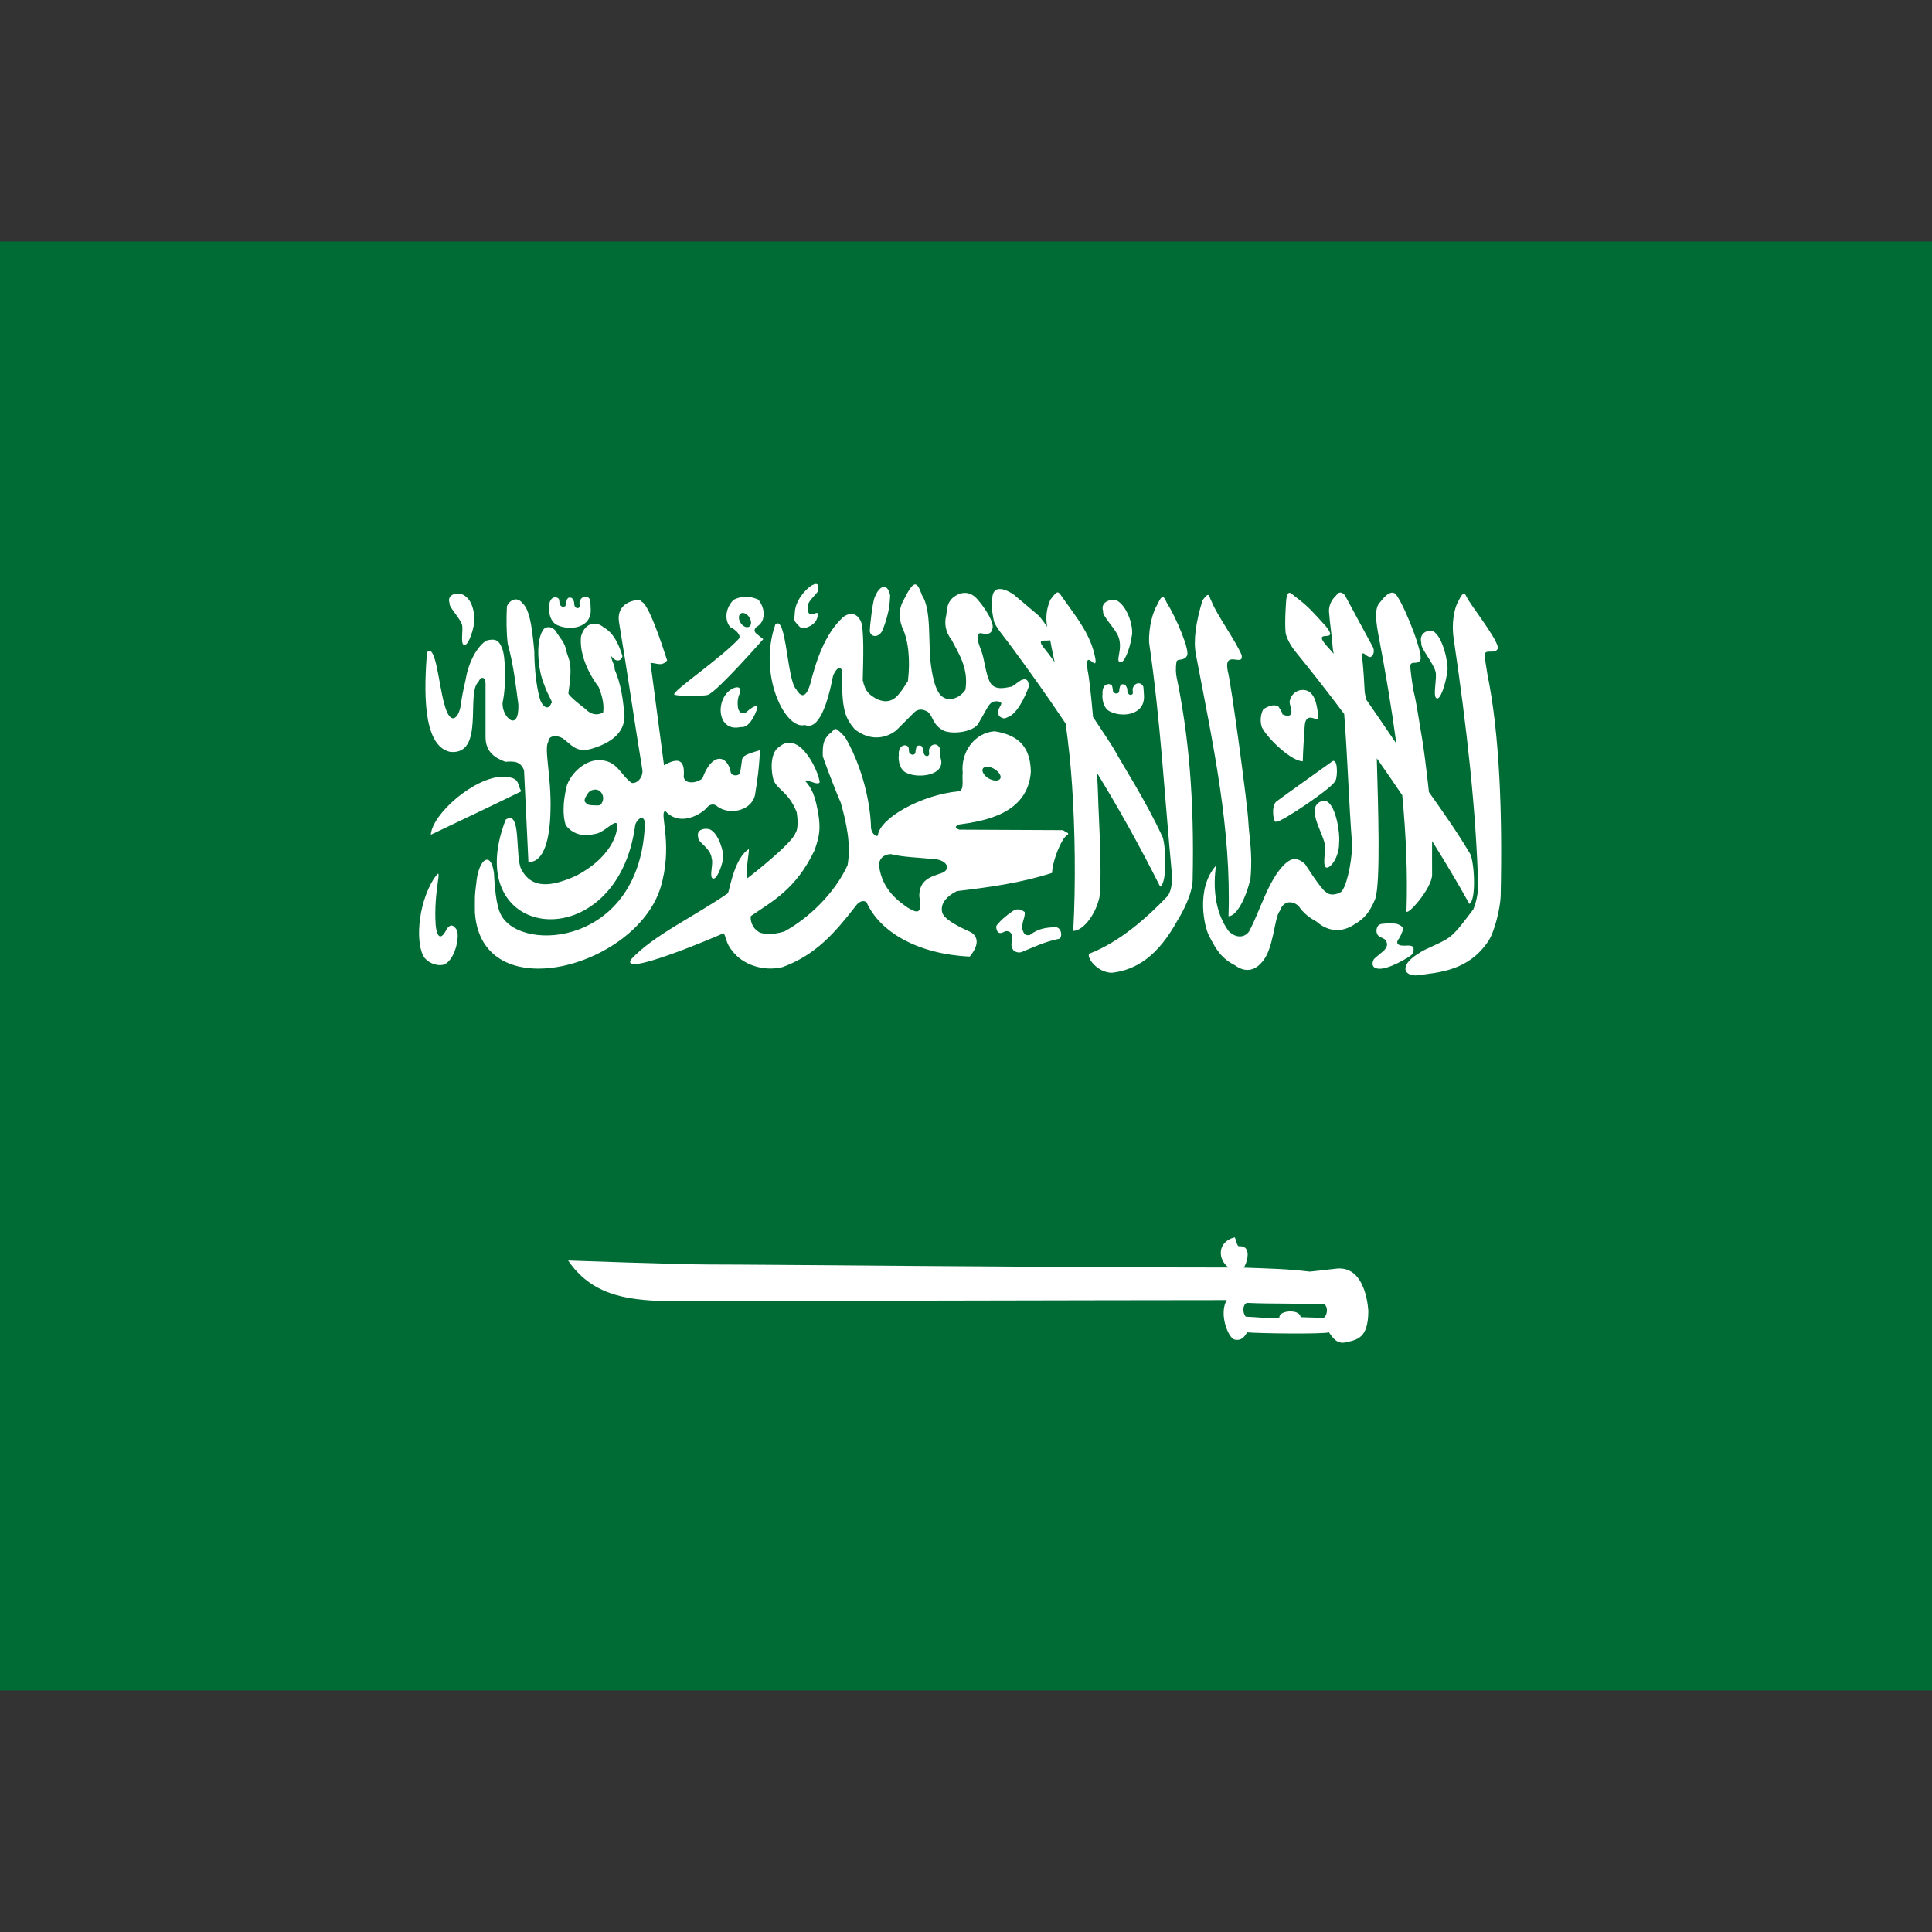 <svg width="16" height="16" viewBox="0 0 16 16" xmlns="http://www.w3.org/2000/svg">
<rect x="0" y="0" width="16" height="16" fill="#333333" stroke="none"/>
<path d="M16 2H0V14H16V2Z" fill="#006C35"/>
<path fill-rule="evenodd" clip-rule="evenodd" d="M6.758 4.836C6.749 4.836 6.735 4.841 6.716 4.852C6.672 4.882 6.585 4.972 6.582 5.077C6.579 5.136 6.568 5.135 6.607 5.173C6.635 5.213 6.662 5.209 6.719 5.179C6.751 5.156 6.762 5.141 6.773 5.101C6.786 5.034 6.702 5.132 6.692 5.058C6.673 4.989 6.726 4.961 6.777 4.894C6.778 4.862 6.779 4.837 6.758 4.836L6.758 4.836ZM7.576 4.84C7.56 4.843 7.541 4.863 7.514 4.911C7.495 4.962 7.413 5.038 7.472 5.196C7.521 5.296 7.541 5.459 7.519 5.64C7.485 5.691 7.478 5.709 7.433 5.761C7.371 5.827 7.304 5.81 7.253 5.785C7.204 5.753 7.167 5.736 7.145 5.633C7.149 5.469 7.158 5.2 7.128 5.143C7.084 5.054 7.011 5.086 6.98 5.113C6.83 5.25 6.756 5.481 6.71 5.665C6.669 5.8 6.624 5.761 6.593 5.707C6.518 5.636 6.512 5.081 6.421 5.172C6.274 5.59 6.505 6.049 6.665 6.004C6.78 6.052 6.853 5.833 6.9 5.593C6.932 5.525 6.957 5.518 6.974 5.552C6.969 5.872 6.996 5.943 7.079 6.04C7.262 6.181 7.413 6.058 7.425 6.046C7.437 6.034 7.568 5.903 7.568 5.903C7.599 5.87 7.641 5.868 7.686 5.897C7.73 5.937 7.724 6.005 7.817 6.052C7.896 6.084 8.063 6.06 8.102 5.992C8.155 5.903 8.167 5.872 8.192 5.838C8.229 5.788 8.293 5.81 8.293 5.826C8.287 5.854 8.249 5.881 8.275 5.931C8.319 5.964 8.33 5.943 8.356 5.935C8.449 5.891 8.519 5.689 8.519 5.689C8.523 5.614 8.48 5.62 8.453 5.635C8.417 5.657 8.415 5.665 8.379 5.686C8.334 5.693 8.246 5.723 8.202 5.656C8.158 5.575 8.157 5.462 8.123 5.38C8.123 5.374 8.064 5.251 8.119 5.243C8.147 5.248 8.206 5.264 8.216 5.214C8.245 5.165 8.153 5.028 8.09 4.958C8.036 4.899 7.961 4.891 7.889 4.952C7.838 4.999 7.845 5.051 7.835 5.101C7.822 5.158 7.825 5.228 7.883 5.303C7.933 5.403 8.025 5.532 7.995 5.713C7.995 5.713 7.942 5.799 7.847 5.788C7.808 5.779 7.744 5.762 7.71 5.511C7.684 5.321 7.717 5.054 7.636 4.93C7.618 4.883 7.602 4.837 7.576 4.84L7.576 4.84ZM7.317 4.861C7.293 4.863 7.266 4.891 7.244 4.946C7.225 4.988 7.202 5.206 7.205 5.206C7.19 5.271 7.273 5.299 7.311 5.215C7.368 5.062 7.368 4.997 7.372 4.932C7.363 4.882 7.342 4.858 7.317 4.861L7.317 4.861ZM8.273 4.878C8.248 4.88 8.228 4.895 8.22 4.932C8.21 5.019 8.215 5.066 8.23 5.139C8.241 5.187 8.311 5.268 8.346 5.315C8.512 5.538 8.671 5.761 8.825 5.992C8.849 6.164 8.867 6.332 8.878 6.499C8.903 6.866 8.91 7.323 8.888 7.709C8.956 7.712 9.066 7.598 9.105 7.432C9.13 7.201 9.096 6.731 9.094 6.595C9.092 6.539 9.089 6.472 9.085 6.401C9.264 6.693 9.437 7.003 9.608 7.343C9.67 7.314 9.656 6.964 9.62 6.915C9.483 6.621 9.295 6.332 9.235 6.22C9.213 6.18 9.139 6.068 9.052 5.938C9.036 5.754 9.018 5.597 9.007 5.55C8.979 5.355 9.087 5.572 9.072 5.458C9.037 5.263 8.929 5.131 8.802 4.952C8.761 4.894 8.762 4.882 8.699 4.966C8.661 5.052 8.661 5.124 8.672 5.191C8.656 5.166 8.635 5.138 8.606 5.102C8.496 5.008 8.489 5.003 8.398 4.926C8.369 4.905 8.314 4.874 8.273 4.878L8.273 4.878ZM11.105 4.907C11.092 4.905 11.079 4.911 11.064 4.933C11.036 4.958 11.005 5.004 11.006 5.062C11.013 5.165 11.031 5.271 11.038 5.374C11.04 5.387 11.043 5.401 11.045 5.415C11.034 5.401 11.025 5.39 11.019 5.384C10.819 5.173 11.111 5.35 10.981 5.187C10.871 5.066 10.838 5.027 10.744 4.954C10.697 4.924 10.668 4.865 10.652 4.965C10.646 5.052 10.64 5.154 10.646 5.227C10.645 5.268 10.688 5.346 10.724 5.391C10.858 5.555 10.995 5.73 11.132 5.913C11.161 6.285 11.169 6.627 11.198 7C11.194 7.159 11.145 7.371 11.099 7.391C11.099 7.391 11.028 7.432 10.98 7.387C10.946 7.373 10.808 7.156 10.808 7.156C10.737 7.092 10.69 7.11 10.64 7.156C10.501 7.29 10.438 7.541 10.344 7.714C10.32 7.752 10.251 7.785 10.175 7.711C9.982 7.447 10.095 7.071 10.071 7.168C9.899 7.362 9.975 7.683 10.014 7.752C10.071 7.865 10.117 7.938 10.227 7.994C10.328 8.068 10.406 8.022 10.449 7.97C10.55 7.865 10.552 7.597 10.599 7.544C10.632 7.447 10.716 7.463 10.757 7.507C10.796 7.563 10.843 7.6 10.901 7.631C10.995 7.714 11.108 7.729 11.219 7.654C11.294 7.611 11.344 7.556 11.388 7.447C11.436 7.319 11.412 6.651 11.402 6.28C11.473 6.38 11.543 6.483 11.613 6.586C11.644 6.913 11.658 7.234 11.648 7.542C11.64 7.603 11.861 7.359 11.86 7.243C11.859 7.142 11.86 7.05 11.86 6.965C11.967 7.136 12.071 7.31 12.169 7.486C12.23 7.454 12.209 7.11 12.17 7.063C12.068 6.89 11.936 6.704 11.834 6.56C11.814 6.378 11.787 6.164 11.774 6.098C11.755 5.996 11.736 5.842 11.706 5.72C11.698 5.673 11.674 5.521 11.681 5.506C11.693 5.472 11.739 5.507 11.761 5.468C11.794 5.432 11.645 5.046 11.57 4.936C11.542 4.886 11.493 4.903 11.432 4.984C11.376 5.036 11.397 5.157 11.418 5.272C11.474 5.564 11.524 5.861 11.564 6.158C11.49 6.049 11.401 5.918 11.313 5.791C11.311 5.778 11.302 5.733 11.302 5.733C11.302 5.728 11.29 5.494 11.279 5.438C11.278 5.415 11.272 5.409 11.296 5.412C11.321 5.433 11.324 5.434 11.34 5.441C11.366 5.446 11.388 5.403 11.372 5.363C11.294 5.218 11.215 5.073 11.137 4.928C11.127 4.919 11.117 4.909 11.105 4.907L11.105 4.907ZM3.796 4.915C3.752 4.913 3.704 4.94 3.723 4.993C3.712 5.021 3.808 5.117 3.825 5.17C3.84 5.208 3.81 5.329 3.842 5.341C3.871 5.353 3.91 5.257 3.926 5.167C3.934 5.118 3.928 4.951 3.814 4.917C3.808 4.916 3.802 4.915 3.796 4.915L3.796 4.915ZM12.122 4.916C12.112 4.917 12.1 4.933 12.081 4.972C12.037 5.045 12.021 5.175 12.039 5.291C12.146 6.015 12.226 6.717 12.242 7.36C12.233 7.421 12.231 7.453 12.202 7.53C12.139 7.611 12.069 7.713 12.003 7.762C11.938 7.811 11.798 7.858 11.752 7.894C11.607 7.978 11.606 8.074 11.723 8.078C11.926 8.054 12.165 8.038 12.329 7.789C12.374 7.719 12.425 7.53 12.428 7.415C12.443 6.737 12.419 6.074 12.318 5.584C12.311 5.536 12.29 5.426 12.298 5.412C12.311 5.379 12.377 5.415 12.401 5.377C12.435 5.342 12.23 5.078 12.158 4.966C12.143 4.938 12.134 4.914 12.122 4.916L12.122 4.916ZM10.002 4.927C9.994 4.928 9.982 4.941 9.959 4.971C9.902 5.156 9.882 5.306 9.904 5.421C10.049 6.178 10.198 6.867 10.174 7.588C10.243 7.588 10.322 7.43 10.356 7.274C10.375 7.059 10.344 6.928 10.338 6.802C10.333 6.675 10.195 5.649 10.167 5.554C10.134 5.373 10.301 5.53 10.283 5.425C10.225 5.292 10.081 5.099 10.035 4.984C10.018 4.953 10.016 4.924 10.002 4.927L10.002 4.927ZM4.842 4.941C4.824 4.944 4.807 4.959 4.8 4.983C4.796 4.999 4.807 5.025 4.793 5.033C4.785 5.042 4.753 5.036 4.755 4.992C4.755 4.978 4.744 4.963 4.738 4.955C4.732 4.95 4.728 4.949 4.716 4.949C4.703 4.95 4.703 4.954 4.695 4.965C4.692 4.977 4.688 4.988 4.688 5.002C4.686 5.017 4.68 5.023 4.668 5.025C4.655 5.025 4.658 5.026 4.648 5.02C4.642 5.013 4.634 5.01 4.634 4.999C4.634 4.987 4.631 4.968 4.628 4.96C4.622 4.953 4.614 4.949 4.604 4.946C4.55 4.946 4.546 5.008 4.549 5.032C4.545 5.036 4.543 5.146 4.616 5.177C4.715 5.224 4.9 5.204 4.892 5.045C4.892 5.03 4.889 4.983 4.888 4.97C4.878 4.947 4.859 4.938 4.841 4.941L4.842 4.941ZM6.166 4.943C6.132 4.944 6.102 4.954 6.076 4.967C6.011 5.03 5.995 5.13 6.047 5.193C6.097 5.217 6.147 5.267 6.114 5.295C5.972 5.447 5.603 5.7 5.584 5.746C5.584 5.746 5.583 5.747 5.583 5.747C5.583 5.748 5.583 5.749 5.583 5.749C5.583 5.749 5.583 5.749 5.583 5.75C5.583 5.75 5.584 5.751 5.584 5.751C5.584 5.751 5.585 5.752 5.585 5.752C5.585 5.752 5.585 5.752 5.586 5.752C5.586 5.752 5.586 5.753 5.586 5.753C5.586 5.753 5.587 5.753 5.587 5.753C5.587 5.753 5.588 5.753 5.588 5.753C5.607 5.766 5.838 5.766 5.863 5.754C5.863 5.754 5.864 5.753 5.864 5.753C5.864 5.753 5.864 5.753 5.865 5.753C5.865 5.753 5.865 5.753 5.865 5.753C5.944 5.723 6.321 5.293 6.321 5.293C6.301 5.276 6.283 5.264 6.264 5.247C6.243 5.229 6.245 5.211 6.264 5.193C6.357 5.139 6.327 5.019 6.279 4.965C6.238 4.947 6.2 4.941 6.166 4.943L6.166 4.943ZM9.628 4.944C9.618 4.945 9.606 4.96 9.588 5C9.543 5.072 9.513 5.199 9.516 5.318C9.613 5.986 9.642 6.57 9.705 7.238C9.71 7.302 9.701 7.396 9.658 7.433C9.499 7.599 9.27 7.803 9.021 7.898C8.995 7.928 9.088 8.056 9.209 8.056C9.411 8.032 9.589 7.919 9.753 7.62C9.797 7.55 9.875 7.401 9.877 7.286C9.892 6.608 9.843 6.081 9.741 5.591C9.735 5.543 9.739 5.486 9.747 5.472C9.76 5.456 9.805 5.472 9.828 5.434C9.863 5.399 9.736 5.106 9.664 4.994C9.65 4.965 9.641 4.943 9.628 4.944L9.628 4.944ZM4.265 4.964C4.237 4.968 4.211 4.99 4.198 5.021C4.193 5.128 4.193 5.235 4.205 5.333C4.253 5.507 4.269 5.659 4.293 5.836C4.299 6.073 4.155 5.939 4.162 5.821C4.195 5.668 4.186 5.427 4.157 5.366C4.133 5.305 4.106 5.29 4.05 5.3C4.004 5.298 3.888 5.425 3.855 5.635C3.855 5.635 3.828 5.743 3.816 5.839C3.8 5.948 3.728 6.024 3.678 5.824C3.635 5.678 3.608 5.319 3.536 5.403C3.515 5.684 3.49 6.177 3.729 6.227C4.017 6.255 3.857 5.74 3.962 5.647C3.981 5.601 4.018 5.6 4.021 5.658V6.095C4.018 6.238 4.112 6.28 4.185 6.309C4.26 6.303 4.31 6.305 4.34 6.379C4.352 6.631 4.364 6.884 4.376 7.136C4.376 7.136 4.55 7.186 4.559 6.71C4.567 6.431 4.503 6.197 4.541 6.143C4.542 6.089 4.611 6.087 4.658 6.113C4.733 6.166 4.766 6.231 4.884 6.205C5.062 6.156 5.169 6.069 5.172 5.933C5.161 5.803 5.146 5.673 5.09 5.543C5.098 5.519 5.056 5.458 5.064 5.434C5.096 5.484 5.144 5.48 5.155 5.434C5.125 5.334 5.078 5.238 5.001 5.197C4.938 5.141 4.846 5.153 4.812 5.269C4.797 5.402 4.861 5.561 4.958 5.69C4.978 5.74 5.007 5.824 4.995 5.9C4.943 5.929 4.892 5.917 4.848 5.871C4.848 5.871 4.707 5.765 4.707 5.741C4.744 5.501 4.715 5.473 4.694 5.406C4.679 5.314 4.635 5.285 4.6 5.222C4.565 5.184 4.516 5.184 4.494 5.222C4.431 5.33 4.46 5.564 4.506 5.668C4.538 5.764 4.588 5.824 4.565 5.824C4.545 5.878 4.505 5.866 4.476 5.803C4.434 5.673 4.425 5.48 4.425 5.393C4.413 5.286 4.399 5.055 4.328 4.997C4.309 4.971 4.286 4.962 4.265 4.964L4.265 4.964ZM5.277 4.966C5.262 4.968 5.246 4.976 5.228 4.98C5.167 5 5.109 5.053 5.127 5.156C5.2 5.596 5.247 5.931 5.319 6.371C5.33 6.423 5.287 6.491 5.232 6.484C5.137 6.42 5.113 6.29 4.952 6.296C4.835 6.297 4.701 6.424 4.685 6.547C4.665 6.644 4.658 6.75 4.685 6.835C4.767 6.934 4.865 6.923 4.952 6.901C5.023 6.872 5.081 6.802 5.106 6.818C5.106 6.819 5.107 6.818 5.107 6.818C5.107 6.819 5.107 6.819 5.107 6.819C5.122 6.846 5.106 7.075 4.773 7.252C4.568 7.344 4.405 7.366 4.317 7.199C4.263 7.094 4.321 6.697 4.188 6.788C3.792 7.808 5.114 7.95 5.261 6.83C5.271 6.799 5.3 6.767 5.321 6.775C5.33 6.779 5.338 6.791 5.341 6.814C5.31 7.828 4.318 7.897 4.15 7.578C4.108 7.503 4.096 7.336 4.091 7.235C4.084 7.175 4.069 7.14 4.051 7.126C4.011 7.096 3.957 7.175 3.945 7.311C3.929 7.421 3.933 7.451 3.933 7.557C3.986 8.358 5.263 8.014 5.47 7.352C5.573 7.011 5.468 6.753 5.502 6.721C5.503 6.721 5.503 6.72 5.504 6.72C5.504 6.72 5.505 6.72 5.505 6.719C5.506 6.719 5.506 6.719 5.507 6.719C5.508 6.718 5.51 6.718 5.511 6.718C5.638 6.854 5.816 6.735 5.855 6.688C5.871 6.664 5.913 6.649 5.942 6.68C6.041 6.751 6.215 6.717 6.251 6.592C6.272 6.469 6.289 6.343 6.293 6.213C6.229 6.232 6.177 6.247 6.156 6.269C6.151 6.275 6.148 6.281 6.146 6.287C6.141 6.324 6.136 6.36 6.13 6.396C6.129 6.399 6.128 6.402 6.127 6.404C6.124 6.409 6.12 6.413 6.115 6.416C6.092 6.428 6.053 6.421 6.05 6.388C6.02 6.249 5.894 6.231 5.817 6.447C5.766 6.488 5.672 6.496 5.662 6.434C5.675 6.289 5.616 6.27 5.499 6.338C5.462 6.051 5.424 5.777 5.387 5.49C5.435 5.489 5.48 5.524 5.525 5.469C5.477 5.319 5.374 5.013 5.317 4.985C5.317 4.985 5.316 4.984 5.315 4.984C5.313 4.981 5.31 4.978 5.307 4.976C5.306 4.975 5.305 4.974 5.303 4.973C5.302 4.972 5.301 4.971 5.3 4.971C5.297 4.969 5.295 4.968 5.292 4.968C5.287 4.966 5.282 4.965 5.276 4.966L5.277 4.966ZM9.221 4.968C9.17 4.967 9.114 4.999 9.136 5.062C9.123 5.097 9.245 5.214 9.264 5.278C9.299 5.377 9.237 5.471 9.274 5.484C9.308 5.499 9.355 5.382 9.372 5.274C9.393 5.187 9.33 5.007 9.242 4.97C9.235 4.969 9.228 4.968 9.221 4.968L9.221 4.968ZM6.148 5.076C6.171 5.074 6.199 5.095 6.212 5.125C6.227 5.157 6.22 5.187 6.196 5.193C6.172 5.199 6.141 5.178 6.127 5.146C6.112 5.114 6.12 5.083 6.143 5.077C6.145 5.077 6.146 5.076 6.148 5.076ZM11.848 5.224C11.802 5.222 11.752 5.257 11.771 5.326C11.76 5.363 11.87 5.49 11.888 5.56C11.904 5.609 11.863 5.769 11.897 5.783C11.927 5.8 11.971 5.673 11.987 5.556C11.996 5.492 11.948 5.267 11.867 5.227C11.861 5.225 11.854 5.224 11.848 5.224V5.224ZM8.697 5.302C8.701 5.321 8.705 5.34 8.708 5.359C8.717 5.401 8.725 5.442 8.734 5.483C8.698 5.433 8.667 5.392 8.655 5.378C8.572 5.28 8.656 5.313 8.697 5.302H8.697ZM9.423 5.659C9.405 5.662 9.387 5.677 9.381 5.702C9.377 5.718 9.389 5.743 9.375 5.751C9.366 5.76 9.334 5.755 9.336 5.711C9.336 5.697 9.325 5.681 9.319 5.672C9.313 5.668 9.309 5.667 9.297 5.667C9.283 5.668 9.284 5.671 9.276 5.683C9.273 5.695 9.269 5.706 9.269 5.72C9.267 5.735 9.262 5.741 9.25 5.743C9.237 5.743 9.239 5.744 9.229 5.738C9.223 5.731 9.216 5.728 9.216 5.717C9.216 5.705 9.212 5.686 9.209 5.678C9.203 5.67 9.195 5.668 9.185 5.665C9.131 5.665 9.128 5.726 9.131 5.75C9.127 5.754 9.124 5.865 9.198 5.895C9.296 5.942 9.482 5.922 9.474 5.762C9.474 5.748 9.47 5.701 9.469 5.688C9.459 5.665 9.44 5.656 9.422 5.659L9.423 5.659ZM6.108 5.692C6.095 5.691 6.08 5.695 6.061 5.706C5.974 5.753 5.94 5.894 5.994 5.975C6.045 6.048 6.125 6.021 6.136 6.021C6.222 6.032 6.273 5.861 6.273 5.861C6.273 5.861 6.275 5.813 6.174 5.903C6.131 5.911 6.125 5.896 6.114 5.872C6.105 5.827 6.107 5.782 6.128 5.738C6.137 5.711 6.128 5.694 6.108 5.692L6.108 5.692ZM10.794 5.714C10.745 5.711 10.694 5.743 10.68 5.809C10.681 5.848 10.698 5.87 10.695 5.905C10.69 5.925 10.669 5.939 10.619 5.915C10.627 5.908 10.587 5.851 10.587 5.851C10.548 5.827 10.496 5.852 10.462 5.874C10.444 5.908 10.43 5.966 10.451 6.025C10.507 6.128 10.698 6.304 10.789 6.305C10.791 6.213 10.8 6.089 10.805 6.012C10.807 5.983 10.814 5.951 10.842 5.944C10.869 5.937 10.918 5.972 10.918 5.942C10.913 5.883 10.901 5.795 10.868 5.754C10.851 5.729 10.823 5.715 10.794 5.714L10.794 5.714ZM6.915 6.037C6.913 6.037 6.912 6.039 6.911 6.039C6.91 6.04 6.909 6.04 6.909 6.041C6.899 6.048 6.888 6.065 6.862 6.083C6.819 6.132 6.812 6.166 6.814 6.263C6.817 6.274 6.896 6.494 6.963 6.648C7.008 6.809 7.05 6.993 7.019 7.166C6.913 7.396 6.701 7.602 6.496 7.714C6.391 7.747 6.301 7.736 6.277 7.713C6.276 7.713 6.276 7.713 6.276 7.712C6.216 7.672 6.214 7.6 6.218 7.588C6.218 7.588 6.218 7.587 6.218 7.587C6.218 7.587 6.219 7.587 6.219 7.586C6.392 7.466 6.59 7.368 6.745 7.043C6.79 6.918 6.804 6.844 6.759 6.651C6.741 6.58 6.719 6.521 6.67 6.47C6.67 6.47 6.671 6.469 6.671 6.469C6.7 6.455 6.777 6.511 6.789 6.476C6.771 6.384 6.708 6.261 6.638 6.197C6.576 6.141 6.509 6.135 6.453 6.186C6.389 6.222 6.376 6.349 6.406 6.46C6.44 6.544 6.532 6.558 6.598 6.727C6.598 6.727 6.598 6.728 6.598 6.728C6.599 6.738 6.62 6.854 6.587 6.9C6.56 6.984 6.217 7.254 6.192 7.271C6.192 7.271 6.191 7.272 6.19 7.272C6.19 7.272 6.19 7.273 6.189 7.273C6.189 7.273 6.189 7.274 6.189 7.274C6.189 7.274 6.188 7.274 6.188 7.274C6.188 7.274 6.187 7.274 6.187 7.274C6.187 7.274 6.187 7.274 6.186 7.274C6.186 7.274 6.186 7.274 6.186 7.274C6.186 7.274 6.186 7.273 6.186 7.273C6.186 7.273 6.185 7.272 6.185 7.271C6.184 7.265 6.186 7.247 6.185 7.22C6.183 7.169 6.204 7.054 6.202 7.034C6.202 7.034 6.202 7.034 6.202 7.034C6.202 7.034 6.202 7.033 6.202 7.033C6.202 7.033 6.202 7.032 6.202 7.032C6.201 7.032 6.201 7.032 6.201 7.032C6.087 7.106 6.05 7.33 6.029 7.397C5.742 7.595 5.415 7.743 5.227 7.944C5.129 8.097 5.902 7.769 5.992 7.729C5.992 7.73 5.993 7.73 5.994 7.731C6.011 7.75 6.012 7.815 6.064 7.874C6.144 7.983 6.314 8.05 6.481 8.009C6.759 7.908 6.919 7.718 7.083 7.508C7.106 7.474 7.143 7.447 7.177 7.473C7.289 7.725 7.612 7.903 8.031 7.922C8.128 7.804 8.081 7.746 8.042 7.721C8.03 7.713 7.834 7.637 7.804 7.561C7.784 7.49 7.831 7.427 7.924 7.38C8.193 7.348 8.457 7.312 8.713 7.229C8.715 7.144 8.766 7.015 8.8 6.96C8.823 6.921 8.838 6.917 8.844 6.912C8.844 6.911 8.844 6.911 8.845 6.911C8.845 6.911 8.845 6.91 8.845 6.91C8.845 6.91 8.846 6.909 8.846 6.909C8.846 6.909 8.846 6.908 8.846 6.908C8.846 6.906 8.846 6.903 8.845 6.9L8.802 6.875L7.945 6.871C7.934 6.867 7.926 6.863 7.921 6.859C7.921 6.859 7.92 6.858 7.92 6.857C7.92 6.857 7.919 6.857 7.919 6.857C7.919 6.857 7.918 6.856 7.918 6.856C7.918 6.856 7.918 6.855 7.918 6.854C7.917 6.854 7.917 6.854 7.917 6.854C7.917 6.854 7.917 6.853 7.917 6.853C7.917 6.853 7.916 6.852 7.916 6.852C7.916 6.852 7.916 6.852 7.916 6.852C7.916 6.851 7.916 6.851 7.916 6.851C7.916 6.851 7.916 6.85 7.916 6.85C7.916 6.85 7.916 6.849 7.916 6.849C7.916 6.849 7.916 6.849 7.916 6.849C7.916 6.848 7.916 6.848 7.916 6.848C7.916 6.848 7.916 6.847 7.916 6.847C7.916 6.847 7.916 6.846 7.916 6.846C7.916 6.846 7.917 6.846 7.917 6.846C7.917 6.845 7.917 6.844 7.918 6.844C7.922 6.838 7.932 6.833 7.945 6.828C8.149 6.8 8.513 6.741 8.537 6.391C8.533 6.209 8.459 6.09 8.236 6.056C8.071 6.069 7.954 6.228 7.973 6.403C7.965 6.45 7.989 6.543 7.941 6.553C7.626 6.582 7.282 6.779 7.27 6.92C7.27 6.92 7.27 6.92 7.27 6.92C7.269 6.921 7.269 6.921 7.269 6.921C7.269 6.921 7.268 6.922 7.267 6.922C7.267 6.922 7.266 6.922 7.266 6.922C7.265 6.922 7.264 6.923 7.264 6.923C7.263 6.923 7.263 6.923 7.263 6.923C7.262 6.923 7.262 6.923 7.261 6.923C7.261 6.923 7.261 6.923 7.261 6.923C7.26 6.923 7.259 6.923 7.259 6.923C7.258 6.923 7.257 6.922 7.256 6.922C7.236 6.916 7.209 6.882 7.213 6.835C7.201 6.591 7.122 6.314 6.997 6.102C6.953 6.057 6.934 6.039 6.921 6.037C6.92 6.037 6.92 6.037 6.919 6.037C6.919 6.037 6.918 6.037 6.917 6.037C6.917 6.037 6.916 6.037 6.916 6.037C6.916 6.037 6.916 6.037 6.916 6.037C6.915 6.037 6.915 6.037 6.915 6.037L6.915 6.037ZM7.735 6.166C7.717 6.169 7.7 6.184 7.694 6.208C7.69 6.224 7.702 6.25 7.687 6.258C7.679 6.267 7.647 6.262 7.648 6.218C7.648 6.204 7.638 6.188 7.632 6.179C7.626 6.175 7.622 6.174 7.611 6.174C7.597 6.175 7.597 6.178 7.589 6.19C7.586 6.202 7.582 6.213 7.582 6.227C7.58 6.242 7.574 6.248 7.563 6.25C7.55 6.25 7.553 6.251 7.543 6.245C7.536 6.238 7.528 6.235 7.528 6.224C7.528 6.212 7.526 6.193 7.522 6.185C7.517 6.178 7.507 6.175 7.498 6.172C7.444 6.172 7.44 6.233 7.444 6.257C7.439 6.261 7.437 6.372 7.51 6.402C7.609 6.449 7.844 6.422 7.787 6.269C7.787 6.255 7.783 6.208 7.782 6.195C7.772 6.172 7.753 6.163 7.735 6.166L7.735 6.166ZM11.046 6.302C11.044 6.301 11.041 6.301 11.038 6.302C11.038 6.302 10.581 6.628 10.569 6.639C10.524 6.68 10.547 6.821 10.569 6.805C10.602 6.818 11.063 6.505 11.054 6.469C11.074 6.47 11.084 6.308 11.047 6.302L11.046 6.302ZM8.168 6.35C8.186 6.348 8.211 6.354 8.234 6.368C8.268 6.388 8.289 6.418 8.287 6.439C8.287 6.44 8.287 6.441 8.287 6.441C8.287 6.442 8.285 6.443 8.285 6.444C8.285 6.444 8.285 6.445 8.284 6.446C8.284 6.446 8.284 6.447 8.284 6.447C8.284 6.448 8.283 6.449 8.283 6.449C8.282 6.451 8.28 6.453 8.278 6.454C8.262 6.47 8.224 6.467 8.188 6.447C8.155 6.427 8.134 6.397 8.136 6.375C8.136 6.375 8.137 6.374 8.137 6.373C8.137 6.371 8.138 6.368 8.14 6.366C8.14 6.365 8.141 6.363 8.141 6.363C8.141 6.363 8.142 6.362 8.142 6.362C8.143 6.361 8.145 6.359 8.146 6.358C8.151 6.354 8.159 6.351 8.168 6.35V6.35ZM4.162 6.432C3.925 6.437 3.578 6.743 3.568 6.913C3.819 6.793 4.064 6.678 4.318 6.553C4.277 6.492 4.316 6.437 4.162 6.432L4.162 6.432ZM4.93 6.539C4.953 6.539 4.977 6.551 4.99 6.583C5.002 6.613 4.991 6.644 4.977 6.66C4.977 6.66 4.977 6.66 4.977 6.66C4.977 6.661 4.976 6.662 4.976 6.662C4.966 6.675 4.931 6.669 4.906 6.669C4.876 6.668 4.861 6.663 4.843 6.639C4.835 6.612 4.861 6.585 4.873 6.564C4.873 6.564 4.873 6.564 4.873 6.564C4.875 6.562 4.877 6.56 4.879 6.558C4.888 6.549 4.903 6.542 4.92 6.54C4.923 6.539 4.926 6.539 4.93 6.539L4.93 6.539ZM10.957 6.633C10.915 6.638 10.875 6.678 10.894 6.742C10.882 6.779 10.951 6.91 10.969 6.98C10.985 7.029 10.948 7.169 10.982 7.184C11.012 7.2 11.093 7.101 11.09 6.976C11.099 6.912 11.067 6.676 10.987 6.636C10.977 6.633 10.967 6.632 10.957 6.633L10.957 6.633ZM5.838 6.864C5.801 6.867 5.768 6.887 5.783 6.939C5.78 6.977 5.888 7.024 5.894 7.112C5.91 7.148 5.871 7.264 5.903 7.275C5.933 7.287 5.973 7.195 5.989 7.109C5.997 7.062 5.952 6.897 5.875 6.867C5.863 6.865 5.85 6.863 5.838 6.864V6.864ZM7.37 7.074C7.373 7.073 7.376 7.074 7.379 7.074C7.379 7.074 7.38 7.074 7.38 7.074C7.476 7.099 7.616 7.102 7.739 7.115C7.838 7.121 7.887 7.199 7.794 7.232C7.702 7.263 7.614 7.288 7.613 7.421C7.625 7.487 7.623 7.521 7.613 7.537C7.612 7.538 7.61 7.54 7.61 7.541C7.609 7.541 7.609 7.541 7.609 7.542C7.609 7.542 7.608 7.542 7.608 7.542C7.608 7.542 7.607 7.543 7.607 7.543L7.607 7.544C7.606 7.544 7.605 7.544 7.605 7.545C7.604 7.545 7.602 7.546 7.601 7.547C7.599 7.547 7.597 7.547 7.596 7.548C7.574 7.551 7.542 7.53 7.519 7.518C7.462 7.477 7.303 7.378 7.28 7.167C7.277 7.119 7.313 7.078 7.37 7.074L7.37 7.074ZM3.628 7.236C3.622 7.236 3.61 7.254 3.594 7.275C3.453 7.499 3.44 7.834 3.518 7.935C3.56 7.982 3.628 8.003 3.678 7.988C3.767 7.949 3.806 7.77 3.785 7.704C3.755 7.658 3.732 7.651 3.702 7.69C3.64 7.817 3.614 7.73 3.608 7.659C3.599 7.525 3.612 7.402 3.626 7.304C3.634 7.254 3.634 7.236 3.628 7.236L3.628 7.236ZM8.432 7.531C8.421 7.531 8.41 7.532 8.399 7.538C8.396 7.538 8.298 7.605 8.266 7.651C8.246 7.666 8.249 7.679 8.255 7.704C8.27 7.739 8.296 7.728 8.327 7.712C8.367 7.707 8.386 7.733 8.383 7.781C8.364 7.841 8.391 7.863 8.391 7.867C8.391 7.871 8.43 7.904 8.475 7.878C8.571 7.841 8.631 7.806 8.765 7.776C8.8 7.776 8.798 7.682 8.742 7.678C8.669 7.682 8.602 7.686 8.53 7.743C8.485 7.753 8.478 7.726 8.468 7.701C8.456 7.641 8.493 7.598 8.486 7.553C8.488 7.555 8.463 7.533 8.432 7.531H8.432ZM11.507 7.646C11.49 7.647 11.471 7.649 11.444 7.651C11.414 7.657 11.404 7.67 11.399 7.706C11.401 7.76 11.434 7.757 11.468 7.779C11.487 7.804 11.5 7.826 11.466 7.867C11.434 7.897 11.411 7.913 11.379 7.942C11.364 7.968 11.355 8.008 11.401 8.02C11.486 8.044 11.684 7.916 11.684 7.913C11.716 7.889 11.706 7.843 11.703 7.843C11.684 7.822 11.642 7.835 11.614 7.831C11.6 7.831 11.556 7.825 11.577 7.785C11.595 7.761 11.601 7.747 11.613 7.716C11.627 7.687 11.615 7.667 11.567 7.651C11.542 7.647 11.525 7.645 11.507 7.646L11.507 7.646ZM10.223 10.248C10.222 10.248 10.222 10.248 10.222 10.248C10.079 10.285 10.084 10.432 10.175 10.497C8.673 10.497 6.368 10.472 5.873 10.472C5.597 10.472 4.722 10.439 4.705 10.439C4.892 10.713 5.164 10.769 5.52 10.775C6.187 10.775 9.279 10.767 10.159 10.767C10.096 10.878 10.164 11.056 10.213 11.089C10.214 11.09 10.216 11.091 10.217 11.091C10.219 11.092 10.221 11.093 10.223 11.094C10.224 11.094 10.225 11.094 10.225 11.094C10.284 11.107 10.309 11.065 10.329 11.034C10.423 11.043 10.955 11.05 11.004 11.034C11.004 11.034 11.005 11.033 11.005 11.033C11.038 11.081 11.07 11.127 11.133 11.119C11.243 11.096 11.329 11.084 11.332 10.861C11.332 10.861 11.32 10.482 11.071 10.506C11.012 10.514 10.847 10.531 10.847 10.531C10.656 10.508 10.515 10.506 10.3 10.498C10.32 10.473 10.355 10.371 10.312 10.334C10.301 10.325 10.285 10.319 10.261 10.321C10.261 10.321 10.261 10.321 10.261 10.321C10.26 10.321 10.259 10.321 10.259 10.321C10.259 10.321 10.259 10.32 10.258 10.32C10.258 10.32 10.257 10.32 10.256 10.32C10.255 10.319 10.254 10.317 10.252 10.316C10.252 10.316 10.251 10.315 10.251 10.314C10.24 10.299 10.234 10.26 10.227 10.25C10.227 10.25 10.226 10.249 10.226 10.249C10.226 10.249 10.226 10.248 10.225 10.248C10.225 10.248 10.224 10.248 10.224 10.248C10.224 10.248 10.223 10.248 10.223 10.248C10.223 10.248 10.223 10.248 10.222 10.248L10.223 10.248ZM10.325 10.79C10.325 10.79 10.325 10.79 10.325 10.79C10.544 10.8 10.75 10.792 10.97 10.803C11.004 10.832 10.987 10.9 10.964 10.912C10.963 10.913 10.961 10.913 10.96 10.914C10.96 10.914 10.958 10.914 10.957 10.914C10.957 10.914 10.955 10.914 10.954 10.914C10.883 10.912 10.842 10.91 10.771 10.908C10.771 10.905 10.77 10.901 10.769 10.898C10.752 10.848 10.63 10.851 10.601 10.89C10.601 10.891 10.6 10.892 10.6 10.893C10.599 10.893 10.599 10.895 10.598 10.896C10.598 10.897 10.597 10.898 10.597 10.899C10.596 10.901 10.596 10.903 10.596 10.905C10.596 10.906 10.595 10.909 10.595 10.911C10.499 10.922 10.412 10.907 10.316 10.904C10.288 10.869 10.291 10.805 10.325 10.79L10.325 10.79Z" fill="white"/>
</svg>
